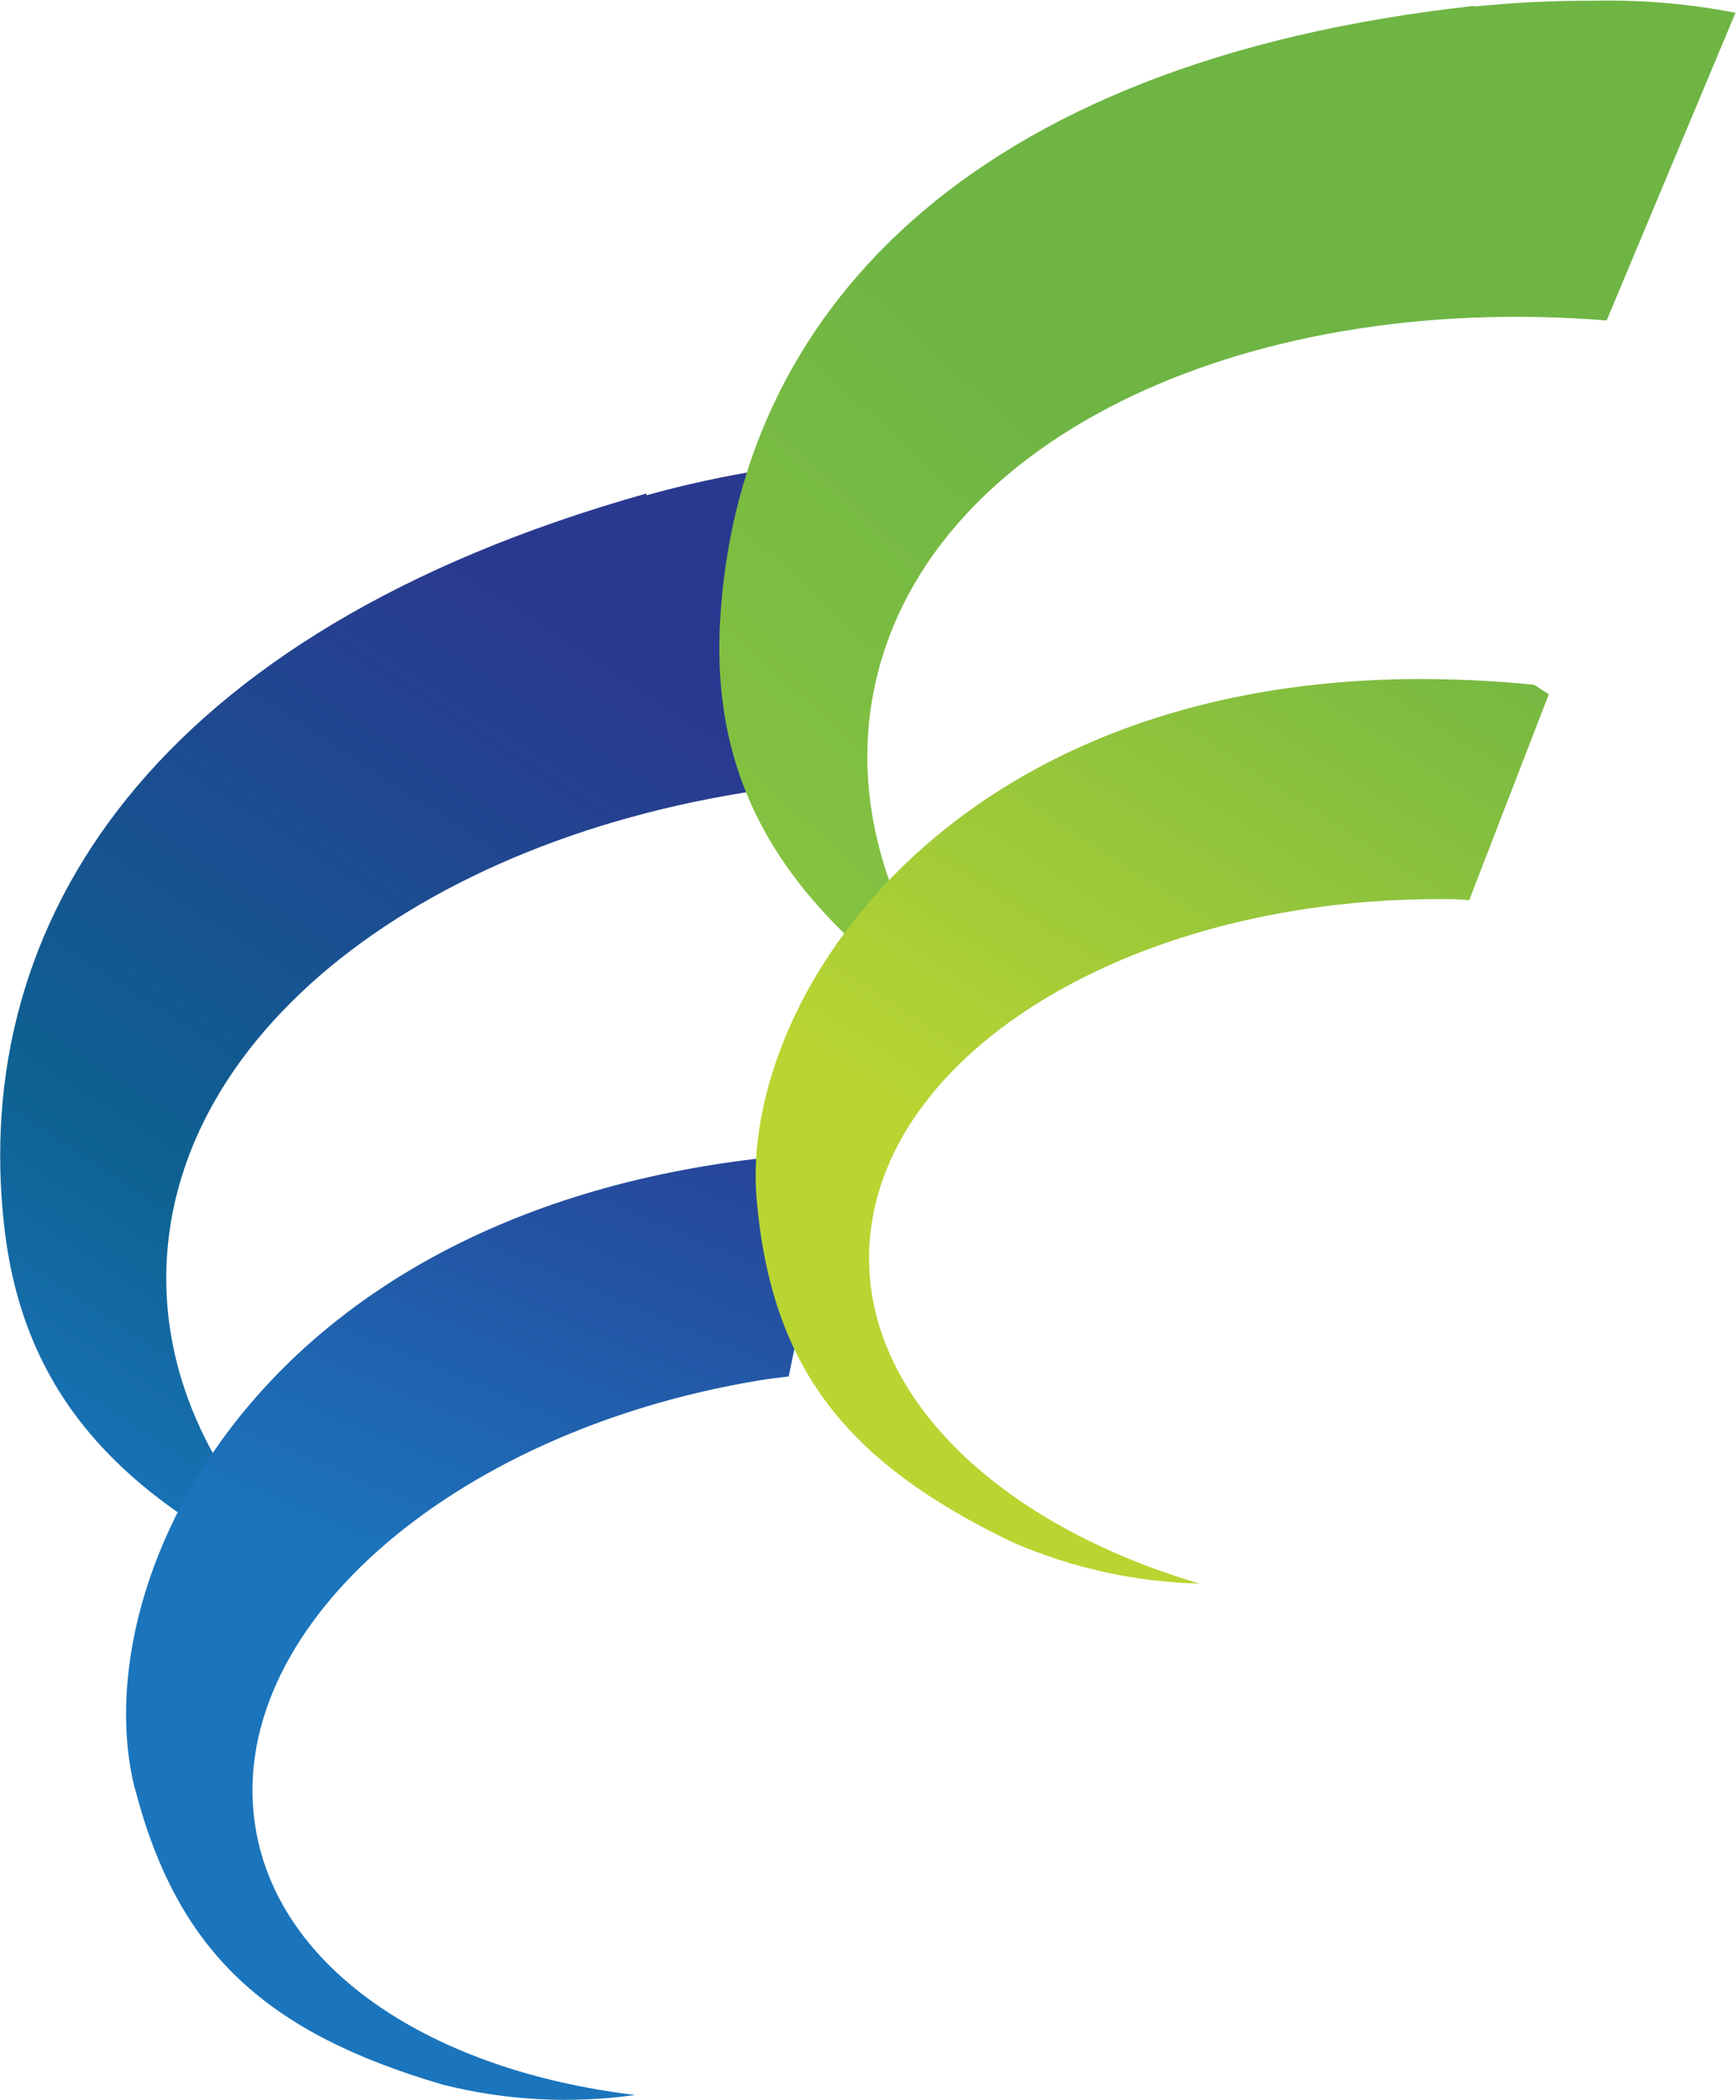 <svg version="1.2" xmlns="http://www.w3.org/2000/svg" viewBox="0 0 1319 1595" width="1319" height="1595">
	<title>encore-logo-svg</title>
	<defs>
		<clipPath clipPathUnits="userSpaceOnUse" id="cp1">
			<path d="m491.22 376.13q22.08-6.13 44.48-10.98 22.4-4.86 45.03-8.43 22.64-3.57 45.44-5.85 22.81-2.28 45.71-3.25 8.47 0 15.73 0l-58.11 246.49c-280.33 23.94-497.43 177.11-503.08 369.27-2.43 84.05 36.31 162.98 103.57 228.61l-5.24 7.39c-134.52-62.8-207.29-141.2-221.55-268.14-26.1-230.49 112.59-450.76 488.02-556.45"/>
		</clipPath>
		<linearGradient id="g1" x1="66" y1="1165.2" x2="770.9" y2="83.7" gradientUnits="userSpaceOnUse">
			<stop offset="0" stop-color="#1b75bc"/>
			<stop offset=".2" stop-color="#0d6291"/>
			<stop offset=".6" stop-color="#2a3990"/>
			<stop offset="1" stop-color="#2a3990"/>
		</linearGradient>
		<clipPath clipPathUnits="userSpaceOnUse" id="cp2">
			<path d="m102.61 1359.14c-41.03-159.62 98.33-461.65 531.87-484.11l-35.24 170.38c-7.67 0.94-15.2 1.75-23.01 3.09-235.93 39.27-406.77 191.22-382.02 340.09 18.03 108.38 135.19 184.23 288.4 202.52q-18.23 2.57-36.63 3.36-18.4 0.8-36.79-0.18-18.39-0.98-36.6-3.73-18.2-2.76-36.06-7.25c-133.98-39.27-201.64-100.19-233.92-224.71"/>
		</clipPath>
		<linearGradient id="g2" x1="164.4" y1="1690.2" x2="555.2" y2="765" gradientUnits="userSpaceOnUse">
			<stop offset="0" stop-color="#1b75bc"/>
			<stop offset=".5" stop-color="#1b75bc"/>
			<stop offset="1" stop-color="#2a3990"/>
		</linearGradient>
		<clipPath clipPathUnits="userSpaceOnUse" id="cp3">
			<path d="m1120.22 4.98q11.21-1.14 22.44-1.99 11.24-0.85 22.49-1.41 11.26-0.55 22.52-0.81 11.27-0.26 22.54-0.23 13.62-0.31 27.25 0.11 13.62 0.41 27.2 1.56 13.58 1.14 27.08 3.01 13.5 1.88 26.89 4.47l-97.93 233.71c-280.47-22.45-519.77 93.33-556.9 281.59-16.14 82.03 9.02 166.21 64.57 242.06l-6.45 6.45c-122.82-83.37-181.47-172.66-174.87-300.28 12.24-231.83 185.22-426.28 573.43-468.78"/>
		</clipPath>
		<linearGradient id="g3" x1="457.7" y1="893.9" x2="1330.9" y2="-57" gradientUnits="userSpaceOnUse">
			<stop offset="0" stop-color="#8cc63f"/>
			<stop offset=".1" stop-color="#8cc63f"/>
			<stop offset=".5" stop-color="#70b644"/>
			<stop offset=".5" stop-color="#6eb544"/>
			<stop offset="1" stop-color="#6eb544"/>
		</linearGradient>
		<clipPath clipPathUnits="userSpaceOnUse" id="cp4">
			<path d="m1080.13 515.71q12.39 0.03 24.77 0.41 12.38 0.37 24.75 1.1 12.36 0.72 24.7 1.79 12.34 1.07 24.65 2.49l-62.69 162.17c-7.8-0.8-15.47-0.8-23.27-0.8-239.03 0-432.73 122.1-432.73 272.71 0 109.33 103.04 203.46 251.14 247.16q-18.42-0.45-36.7-2.69-18.29-2.24-36.27-6.23-17.99-4-35.5-9.71-17.51-5.72-34.39-13.1c-125.64-60.65-182.4-131.92-193.7-260.08-13.18-150.61 144.07-395.22 505.24-395.22z"/>
		</clipPath>
		<linearGradient id="g4" x1="621.5" y1="1284.8" x2="1163.8" y2="441.2" gradientUnits="userSpaceOnUse">
			<stop offset="0" stop-color="#b9d532"/>
			<stop offset=".4" stop-color="#b9d532"/>
			<stop offset="1" stop-color="#6eb544"/>
		</linearGradient>
	</defs>
	<style>
		.s0 { fill: url(#g1) } 
		.s1 { fill: url(#g2) } 
		.s2 { fill: url(#g3) } 
		.s3 { fill: url(#g4) } 
	</style>
	<g id="Layer_2">
		<g id="Layer_1-2">
			<g id="Clip-Path" clip-path="url(#cp1)">
				<g id="Layer">
					<path id="Layer" class="s0" d="m-413 944.6l602-923.2 888.7 579.2-602 923.2z"/>
				</g>
			</g>
			<g id="Clip-Path" clip-path="url(#cp2)">
				<g id="Layer">
					<path id="Layer" class="s1" d="m-197.8 1489l346.2-819.2 745.6 314.9-346.2 819.1z"/>
				</g>
			</g>
			<g id="Clip-Path" clip-path="url(#cp3)">
				<g id="Layer">
					<path id="Layer" class="s2" d="m155 419.5l741.3-807.1 807.4 741.2-741.3 807.1z"/>
				</g>
			</g>
			<g id="Clip-Path" clip-path="url(#cp4)">
				<g id="Layer">
					<path id="Layer" class="s3" d="m251.1 1013.6l492-765 747.1 480.1-492 765.1z"/>
				</g>
			</g>
		</g>
	</g>
</svg>